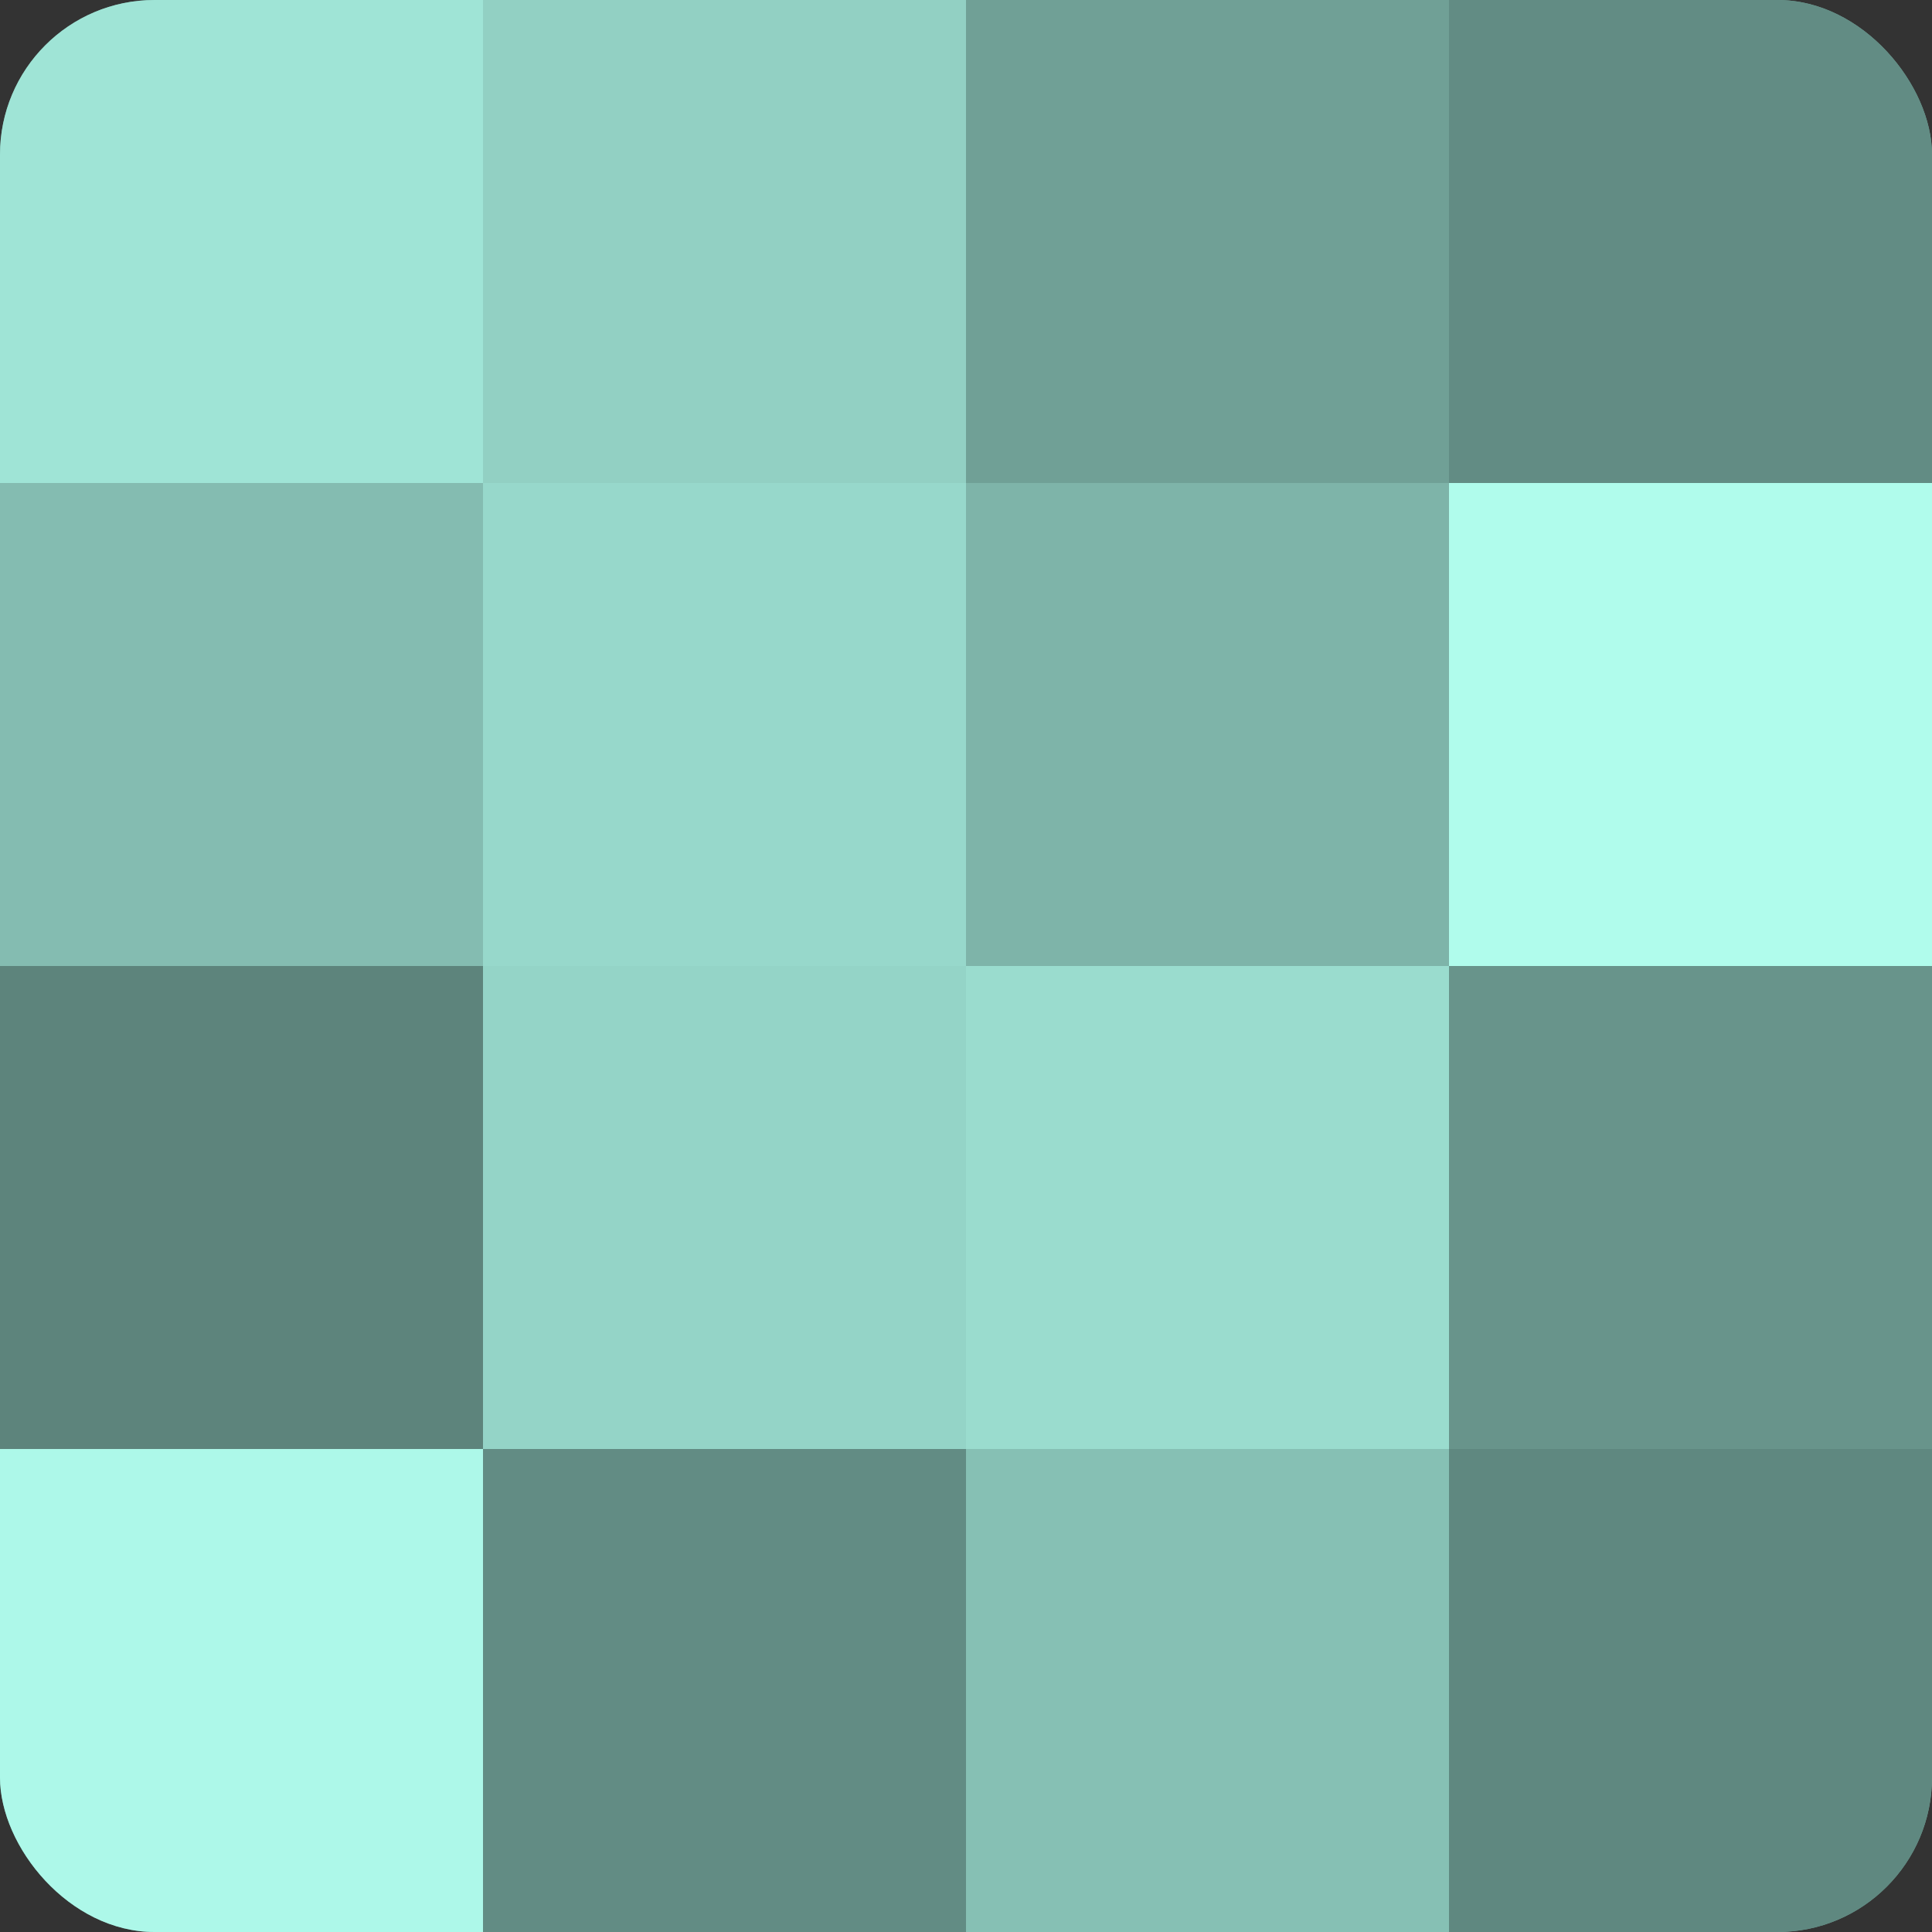 <?xml version="1.0" encoding="UTF-8"?>
<svg xmlns="http://www.w3.org/2000/svg" width="60" height="60" viewBox="0 0 100 100" preserveAspectRatio="xMidYMid meet"><rect x="0" y="0" width="100" height="100" fill="#333333" stroke="none"/><defs><clipPath id="c" width="100" height="100"><rect width="100" height="100" rx="8" ry="8"/></clipPath></defs><g clip-path="url(#c)"><rect width="100" height="100" fill="#70a096"/><rect width="25" height="25" fill="#9fe4d6"/><rect y="25" width="25" height="25" fill="#84bcb1"/><rect y="50" width="25" height="25" fill="#5d847c"/><rect y="75" width="25" height="25" fill="#adf8e9"/><rect x="25" width="25" height="25" fill="#92d0c3"/><rect x="25" y="25" width="25" height="25" fill="#97d8cb"/><rect x="25" y="50" width="25" height="25" fill="#94d4c7"/><rect x="25" y="75" width="25" height="25" fill="#628c84"/><rect x="50" width="25" height="25" fill="#70a096"/><rect x="50" y="25" width="25" height="25" fill="#7eb4a9"/><rect x="50" y="50" width="25" height="25" fill="#9adcce"/><rect x="50" y="75" width="25" height="25" fill="#86c0b4"/><rect x="75" width="25" height="25" fill="#628c84"/><rect x="75" y="25" width="25" height="25" fill="#b0fcec"/><rect x="75" y="50" width="25" height="25" fill="#68948b"/><rect x="75" y="75" width="25" height="25" fill="#5f8880"/></g></svg>

